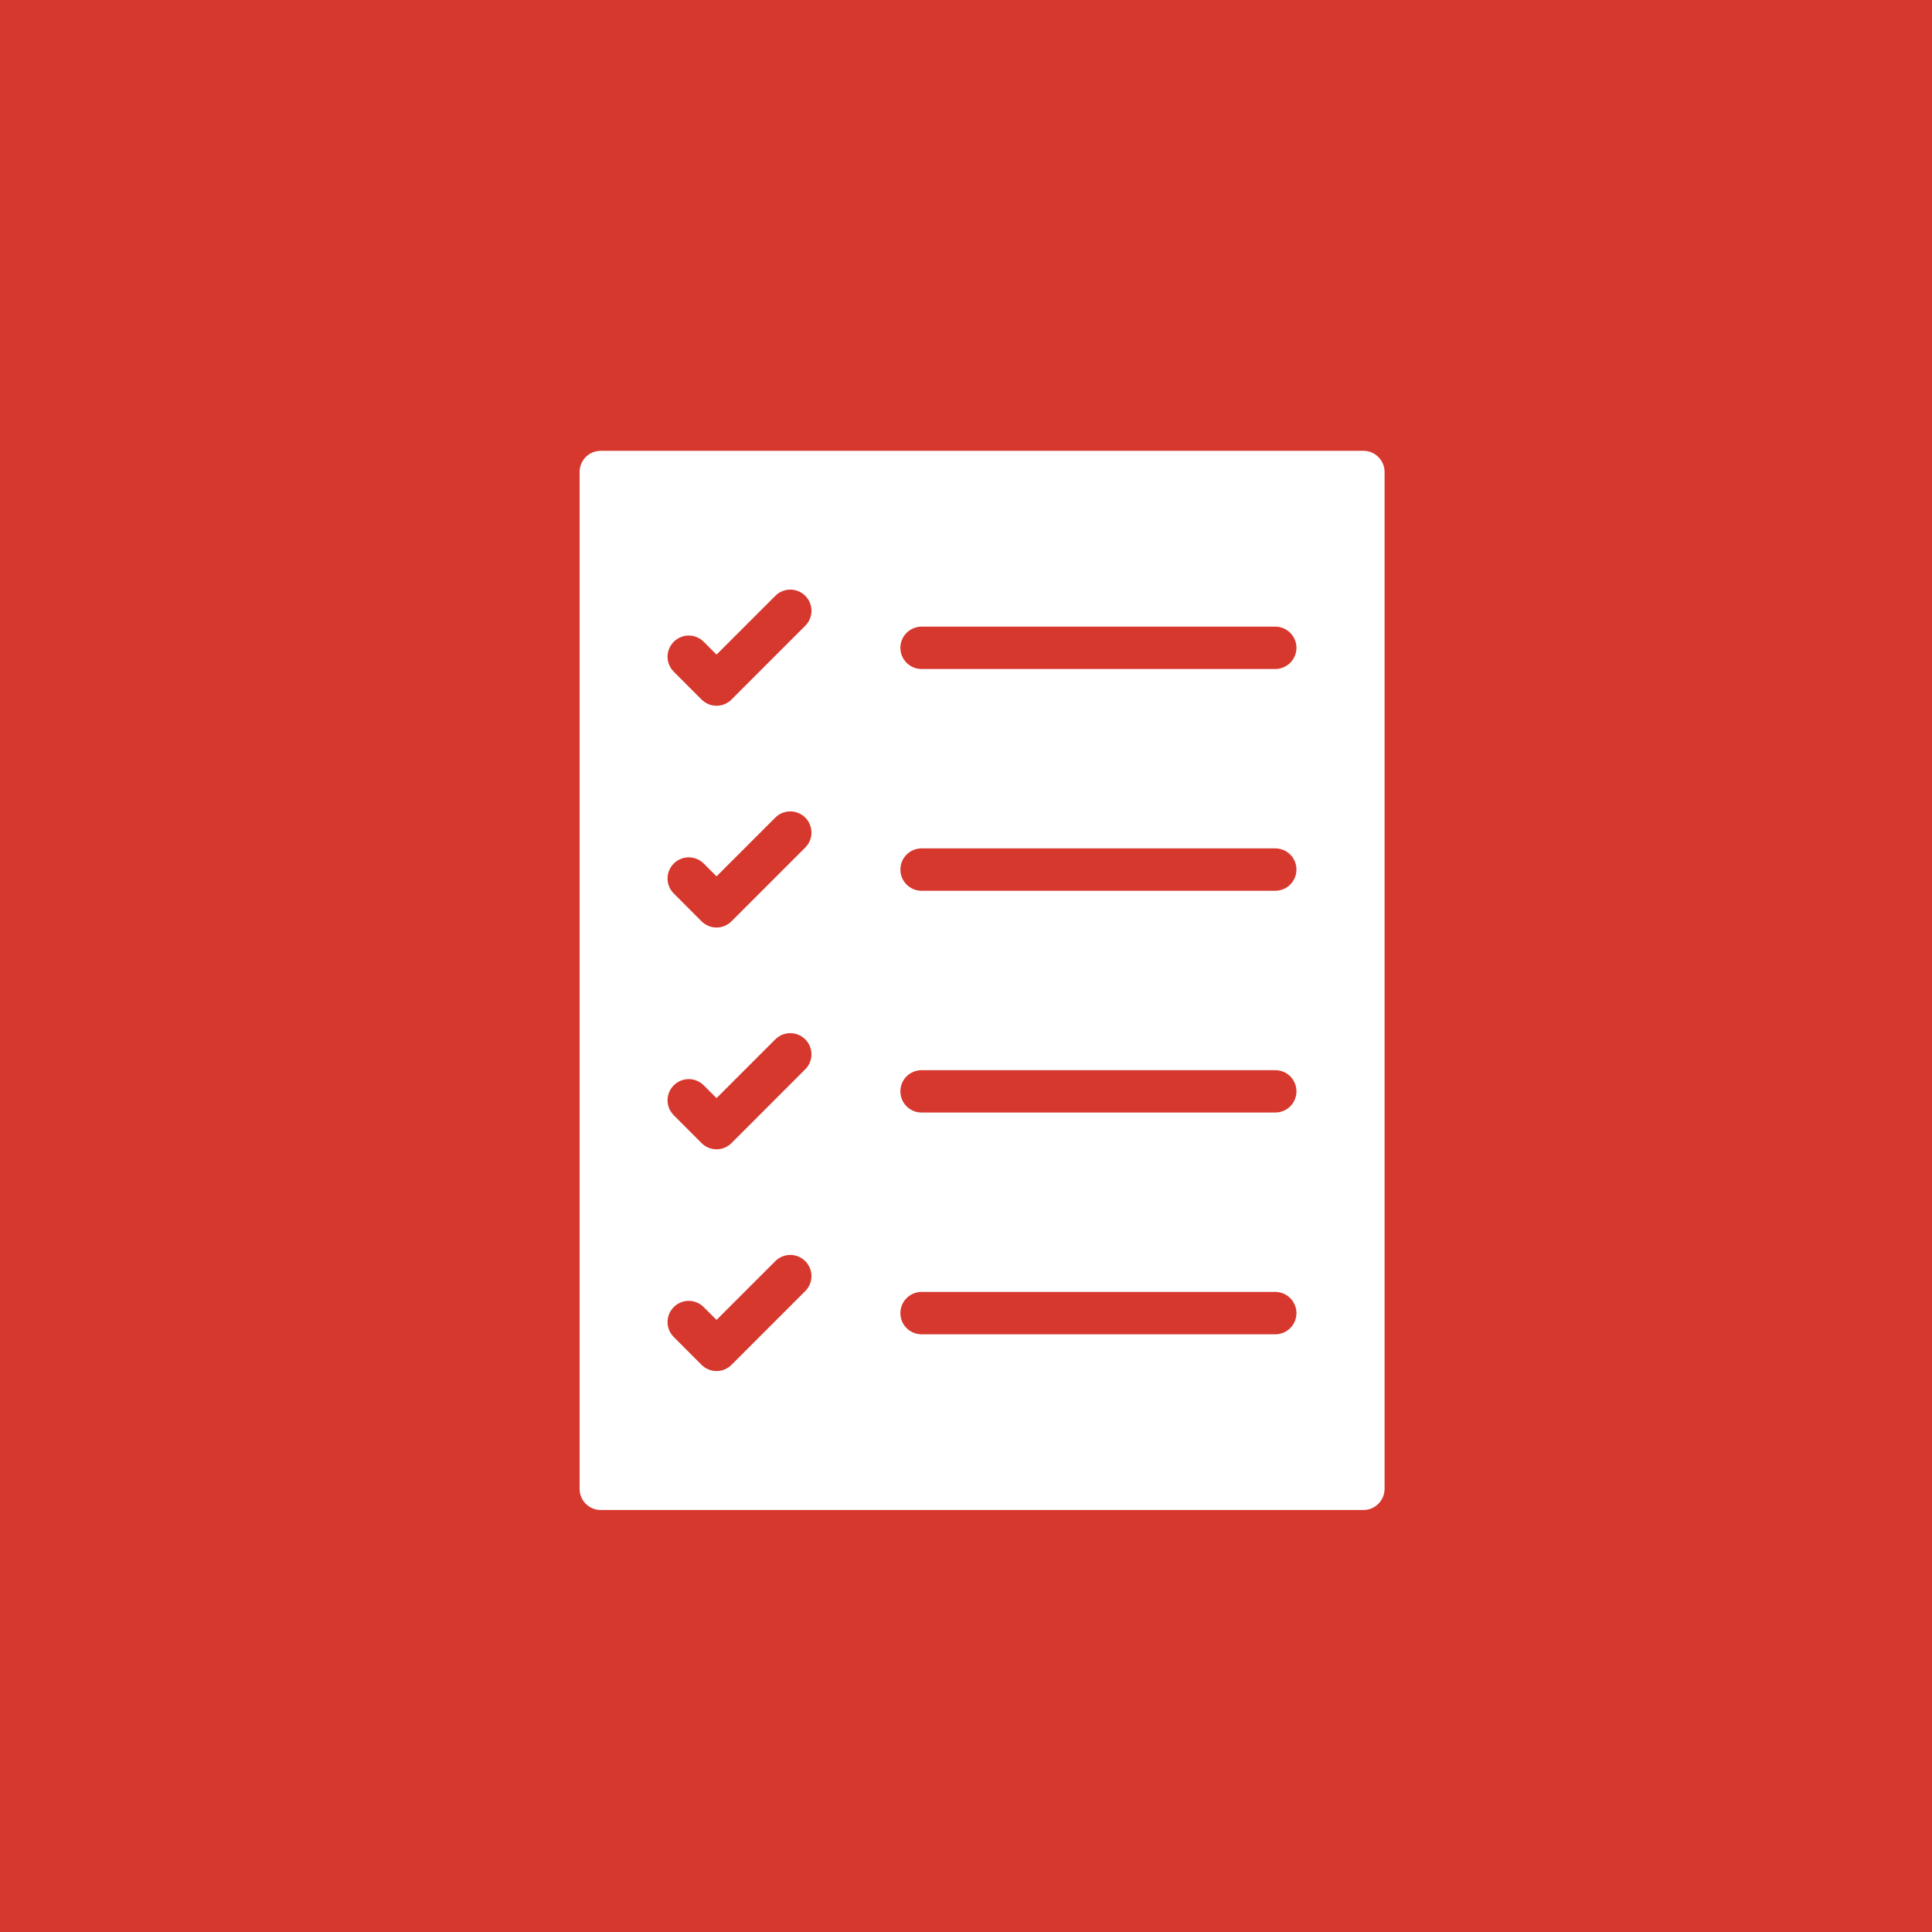 <?xml version="1.0" encoding="UTF-8"?> <svg xmlns="http://www.w3.org/2000/svg" width="50" height="50" viewBox="0 0 50 50" fill="none"><rect width="50" height="50" fill="#D6382E"></rect><path d="M35.285 39.079C35.587 39.079 35.833 38.832 35.833 38.531V12.215C35.833 11.914 35.587 11.667 35.285 11.667H15.548C15.241 11.667 15 11.914 15 12.215V38.531C15 38.832 15.241 39.079 15.548 39.079H35.285ZM23.85 16.217H33.004C33.149 16.217 33.289 16.275 33.392 16.378C33.494 16.481 33.552 16.62 33.552 16.765C33.552 16.911 33.494 17.05 33.392 17.153C33.289 17.256 33.149 17.314 33.004 17.314H23.85C23.704 17.314 23.565 17.256 23.462 17.153C23.359 17.05 23.302 16.911 23.302 16.765C23.302 16.62 23.359 16.481 23.462 16.378C23.565 16.275 23.704 16.217 23.85 16.217ZM23.85 21.956H33.004C33.149 21.956 33.289 22.014 33.392 22.117C33.494 22.22 33.552 22.359 33.552 22.505C33.552 22.65 33.494 22.789 33.392 22.892C33.289 22.995 33.149 23.053 33.004 23.053H23.85C23.704 23.053 23.565 22.995 23.462 22.892C23.359 22.789 23.302 22.65 23.302 22.505C23.302 22.359 23.359 22.22 23.462 22.117C23.565 22.014 23.704 21.956 23.85 21.956ZM23.85 27.696H33.004C33.149 27.696 33.289 27.754 33.392 27.856C33.494 27.959 33.552 28.099 33.552 28.244C33.552 28.39 33.494 28.529 33.392 28.632C33.289 28.735 33.149 28.792 33.004 28.792H23.85C23.704 28.792 23.565 28.735 23.462 28.632C23.359 28.529 23.302 28.39 23.302 28.244C23.302 28.099 23.359 27.959 23.462 27.856C23.565 27.754 23.704 27.696 23.85 27.696ZM23.85 33.435H33.004C33.149 33.435 33.289 33.493 33.392 33.596C33.494 33.699 33.552 33.838 33.552 33.984C33.552 34.129 33.494 34.269 33.392 34.371C33.289 34.474 33.149 34.532 33.004 34.532H23.85C23.704 34.532 23.565 34.474 23.462 34.371C23.359 34.269 23.302 34.129 23.302 33.984C23.302 33.838 23.359 33.699 23.462 33.596C23.565 33.493 23.704 33.435 23.85 33.435ZM17.437 16.609C17.54 16.506 17.679 16.448 17.825 16.448C17.97 16.448 18.109 16.506 18.212 16.609L18.544 16.941L20.058 15.427C20.109 15.374 20.169 15.332 20.236 15.304C20.303 15.275 20.375 15.26 20.448 15.259C20.52 15.259 20.593 15.273 20.66 15.3C20.727 15.328 20.789 15.368 20.84 15.42C20.892 15.471 20.932 15.533 20.96 15.6C20.987 15.667 21.001 15.739 21.001 15.812C21 15.885 20.985 15.957 20.956 16.024C20.927 16.091 20.886 16.151 20.833 16.202L18.931 18.104C18.881 18.155 18.82 18.195 18.754 18.223C18.687 18.251 18.616 18.265 18.544 18.265C18.472 18.265 18.401 18.251 18.334 18.223C18.267 18.195 18.207 18.155 18.156 18.104L17.437 17.384C17.334 17.281 17.276 17.142 17.276 16.996C17.276 16.851 17.334 16.711 17.437 16.609ZM17.437 22.348C17.54 22.245 17.679 22.188 17.825 22.188C17.97 22.188 18.109 22.245 18.212 22.348L18.544 22.68L20.058 21.166C20.109 21.114 20.169 21.072 20.236 21.043C20.303 21.015 20.375 21 20.448 20.999C20.52 20.998 20.593 21.012 20.66 21.04C20.727 21.067 20.789 21.108 20.84 21.159C20.892 21.211 20.932 21.272 20.96 21.34C20.987 21.407 21.001 21.479 21.001 21.552C21 21.625 20.985 21.697 20.956 21.764C20.927 21.83 20.886 21.891 20.833 21.941L18.931 23.843C18.881 23.894 18.82 23.934 18.754 23.962C18.687 23.99 18.616 24.004 18.544 24.004C18.472 24.004 18.401 23.99 18.334 23.962C18.267 23.934 18.207 23.894 18.156 23.843L17.437 23.123C17.334 23.021 17.276 22.881 17.276 22.736C17.276 22.59 17.334 22.451 17.437 22.348ZM17.437 28.088C17.54 27.985 17.679 27.927 17.825 27.927C17.97 27.927 18.109 27.985 18.212 28.088L18.544 28.419L20.058 26.905C20.109 26.853 20.169 26.811 20.236 26.782C20.303 26.754 20.375 26.738 20.448 26.738C20.52 26.737 20.593 26.751 20.66 26.779C20.727 26.806 20.789 26.847 20.84 26.898C20.892 26.95 20.932 27.011 20.96 27.078C20.987 27.146 21.001 27.218 21.001 27.291C21 27.364 20.985 27.436 20.956 27.503C20.927 27.569 20.886 27.63 20.833 27.68L18.931 29.583C18.881 29.634 18.82 29.674 18.754 29.702C18.687 29.73 18.616 29.744 18.544 29.744C18.472 29.744 18.401 29.73 18.334 29.702C18.267 29.674 18.207 29.634 18.156 29.583L17.437 28.863C17.334 28.76 17.276 28.621 17.276 28.475C17.276 28.33 17.334 28.191 17.437 28.088ZM17.437 33.827C17.54 33.724 17.679 33.666 17.825 33.666C17.97 33.666 18.109 33.724 18.212 33.827L18.544 34.159L20.058 32.645C20.109 32.593 20.169 32.551 20.236 32.522C20.303 32.493 20.375 32.478 20.448 32.477C20.52 32.477 20.593 32.491 20.66 32.518C20.727 32.546 20.789 32.587 20.84 32.638C20.892 32.69 20.932 32.751 20.96 32.818C20.987 32.886 21.001 32.958 21.001 33.031C21 33.103 20.985 33.175 20.956 33.242C20.927 33.309 20.886 33.37 20.833 33.42L18.931 35.322C18.881 35.373 18.82 35.413 18.754 35.441C18.687 35.469 18.616 35.483 18.544 35.483C18.472 35.483 18.401 35.469 18.334 35.441C18.267 35.413 18.207 35.373 18.156 35.322L17.437 34.602C17.334 34.499 17.276 34.36 17.276 34.214C17.276 34.069 17.334 33.93 17.437 33.827Z" fill="white"></path></svg> 